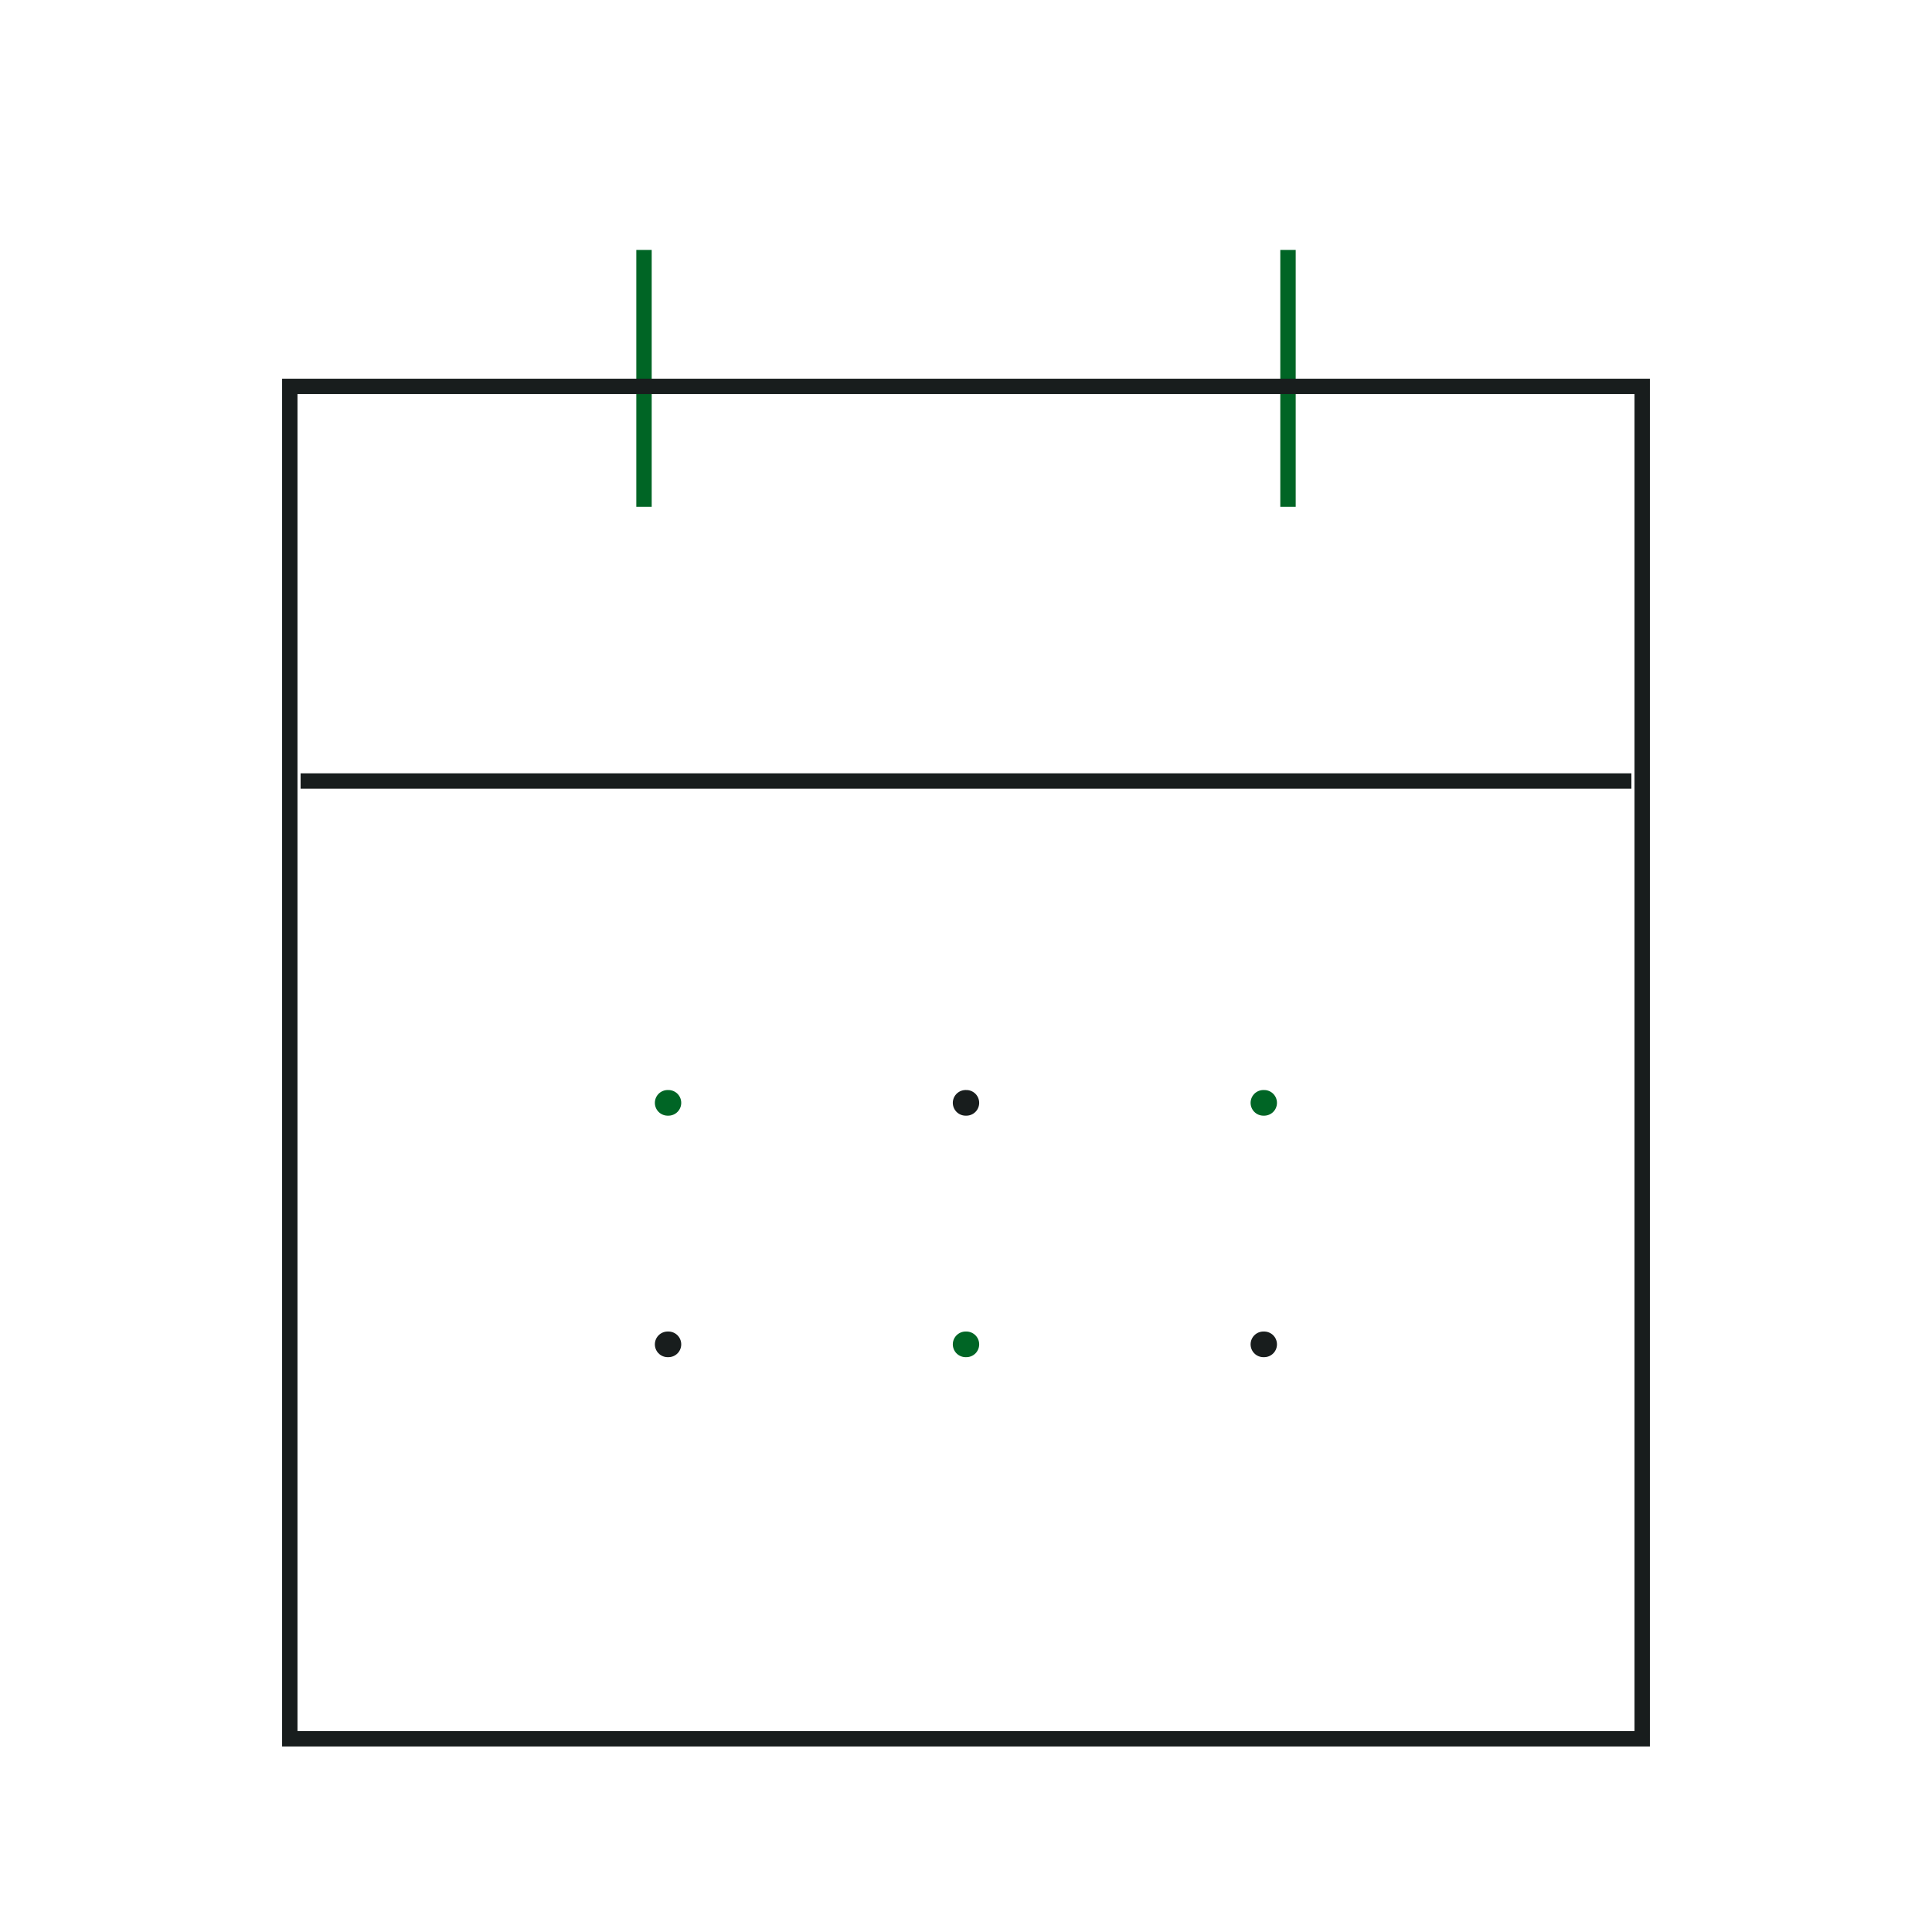 <svg class="career-page__card-svg" xmlns="http://www.w3.org/2000/svg" width="226" height="226" viewBox="0 0 226 226" fill="none">
    <path d="M75.334 30.133V58.383" stroke="#006525" stroke-width="1.8" stroke-miterlimit="10" stroke-linecap="square" stroke-linejoin="round"></path>
    <path d="M150.666 30.133V58.383" stroke="#006525" stroke-width="1.8" stroke-miterlimit="10" stroke-linecap="square" stroke-linejoin="round"></path>
    <path d="M36.063 91.362L189.936 91.362" stroke="#181D1D" stroke-width="1.8" stroke-miterlimit="10" stroke-linecap="square" stroke-linejoin="round"></path>
    <path d="M147.791 129.008H147.876" stroke="#006525" stroke-width="3" stroke-linecap="round" stroke-linejoin="round"></path>
    <path d="M147.791 157.258H147.876" stroke="#181D1D" stroke-width="3" stroke-linecap="round" stroke-linejoin="round"></path>
    <path d="M112.957 129.008H113.042" stroke="#181D1D" stroke-width="3" stroke-linecap="round" stroke-linejoin="round"></path>
    <path d="M112.957 157.258H113.042" stroke="#006525" stroke-width="3" stroke-linecap="round" stroke-linejoin="round"></path>
    <path d="M78.104 129.008H78.189" stroke="#006525" stroke-width="3" stroke-linecap="round" stroke-linejoin="round"></path>
    <path d="M78.104 157.258H78.189" stroke="#181D1D" stroke-width="3" stroke-linecap="round" stroke-linejoin="round"></path>
    <rect x="33.9" y="45.2" width="158.2" height="158.2" stroke="#181D1D" stroke-width="1.8"></rect>
</svg>